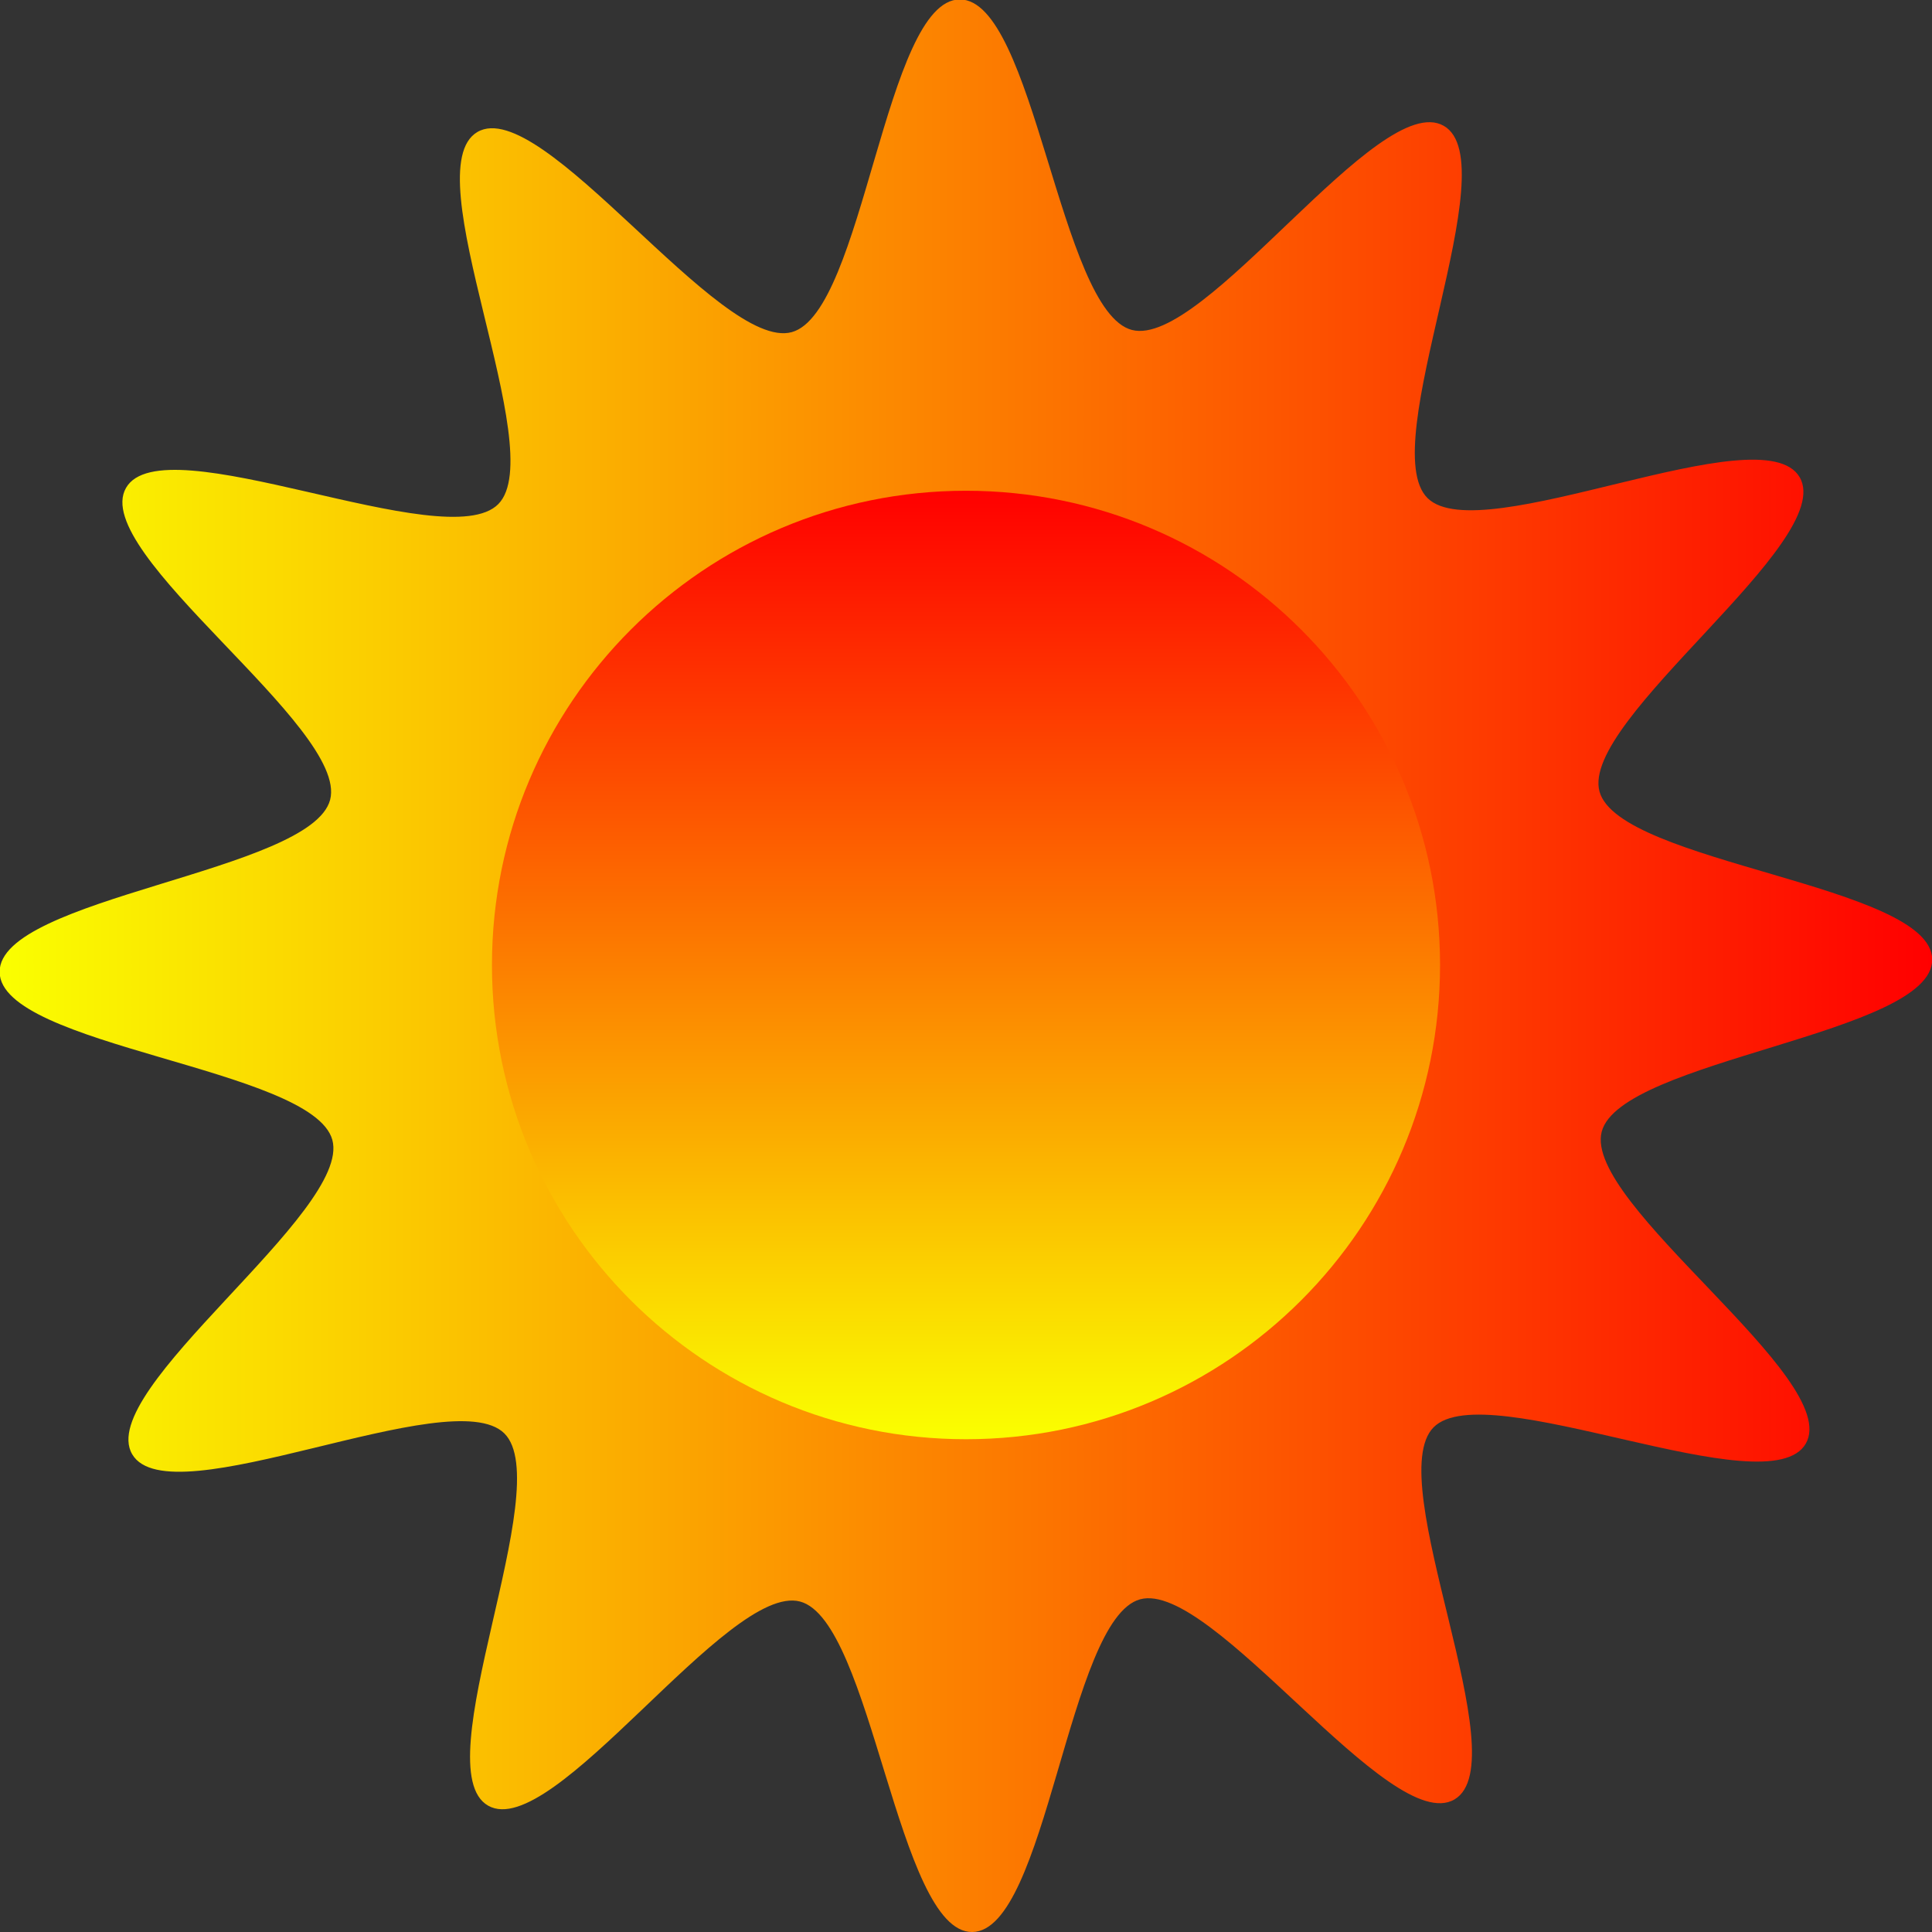 <?xml version="1.0" encoding="UTF-8" standalone="no"?>
<svg viewBox="0 0 739.432 739.432" xmlns="http://www.w3.org/2000/svg" xmlns:xlink="http://www.w3.org/1999/xlink">
<rect x="0" y="0" width="739.432" height="739.432" fill="#333333" stroke="none"/>
<defs>
<linearGradient id="linearGradient3592">
<stop offset="0" stop-color="#f00"/>
<stop offset=".5" stop-color="#fc7f00"/>
<stop offset="1" stop-color="#faff00"/>
</linearGradient>
<linearGradient gradientUnits="userSpaceOnUse" id="linearGradient5420" x1="-227.433" x2="398.862" xlink:href="#linearGradient3592"/>
<linearGradient gradientUnits="userSpaceOnUse" id="linearGradient5424" x1="-1011.429" x2="-697.143" xlink:href="#linearGradient3592"/>
</defs>
<g transform="translate(-21.713,-119.789)">
<path d="m237.257,444.819c-16.969,17.19 27.621,108.371 6.78,120.583s-78.592-71.257-101.883-64.855-30.265,107.663-54.42,107.818-32.435-101.006-55.806-107.107-80.042,78.106-101.038,66.164 22.414-103.691 5.224-120.661-108.371,27.621-120.583,6.78 71.257-78.592 64.855-101.883-107.663-30.265-107.818-54.42 101.006-32.435 107.107-55.806-78.106-80.042-66.164-101.038 103.691,22.414 120.661,5.224-27.621-108.371-6.78-120.583 78.592,71.257 101.883,64.855 30.265-107.663 54.42-107.818 32.435,101.006 55.806,107.107 80.042-78.106 101.038-66.164-22.414,103.691-5.224,120.661 108.371-27.621 120.583-6.78-71.257,78.592-64.855,101.883 107.663,30.265 107.818,54.42-101.006,32.435-107.107,55.806 78.106,80.042 66.164,101.038-103.691-22.414-120.661-5.224z" fill="url(#linearGradient5420)" transform="matrix(-1.181,0,0,-1.181,492.627,838.054)"/>
<path d="m237.257,444.819c-16.969,17.19 27.621,108.371 6.78,120.583s-78.592-71.257-101.883-64.855-30.265,107.663-54.42,107.818-32.435-101.006-55.806-107.107-80.042,78.106-101.038,66.164 22.414-103.691 5.224-120.661-108.371,27.621-120.583,6.78 71.257-78.592 64.855-101.883-107.663-30.265-107.818-54.42 101.006-32.435 107.107-55.806-78.106-80.042-66.164-101.038 103.691,22.414 120.661,5.224-27.621-108.371-6.78-120.583 78.592,71.257 101.883,64.855 30.265-107.663 54.42-107.818 32.435,101.006 55.806,107.107 80.042-78.106 101.038-66.164-22.414,103.691-5.224,120.661 108.371-27.621 120.583-6.78-71.257,78.592-64.855,101.883 107.663,30.265 107.818,54.42-101.006,32.435-107.107,55.806 78.106,80.042 66.164,101.038-103.691-22.414-120.661-5.224z" fill="url(#linearGradient5420)" transform="translate(305.714,194.286)"/>
<path d="m-697.143,519.505c0,100.2-70.355,181.429-157.143,181.429s-157.143-81.228-157.143-181.429 70.355-181.429 157.143-181.429 157.143,81.228 157.143,181.429z" fill="url(#linearGradient5424)" transform="matrix(0,1.155,-1,0,910.934,1475.818)"/>
<path d="m-697.143,519.505c0,100.2-70.355,181.429-157.143,181.429s-157.143-81.228-157.143-181.429 70.355-181.429 157.143-181.429 157.143,81.228 157.143,181.429z" fill="url(#linearGradient5424)" transform="matrix(-1,0,0,.866,-462.858,39.54)"/>
</g>
</svg>
